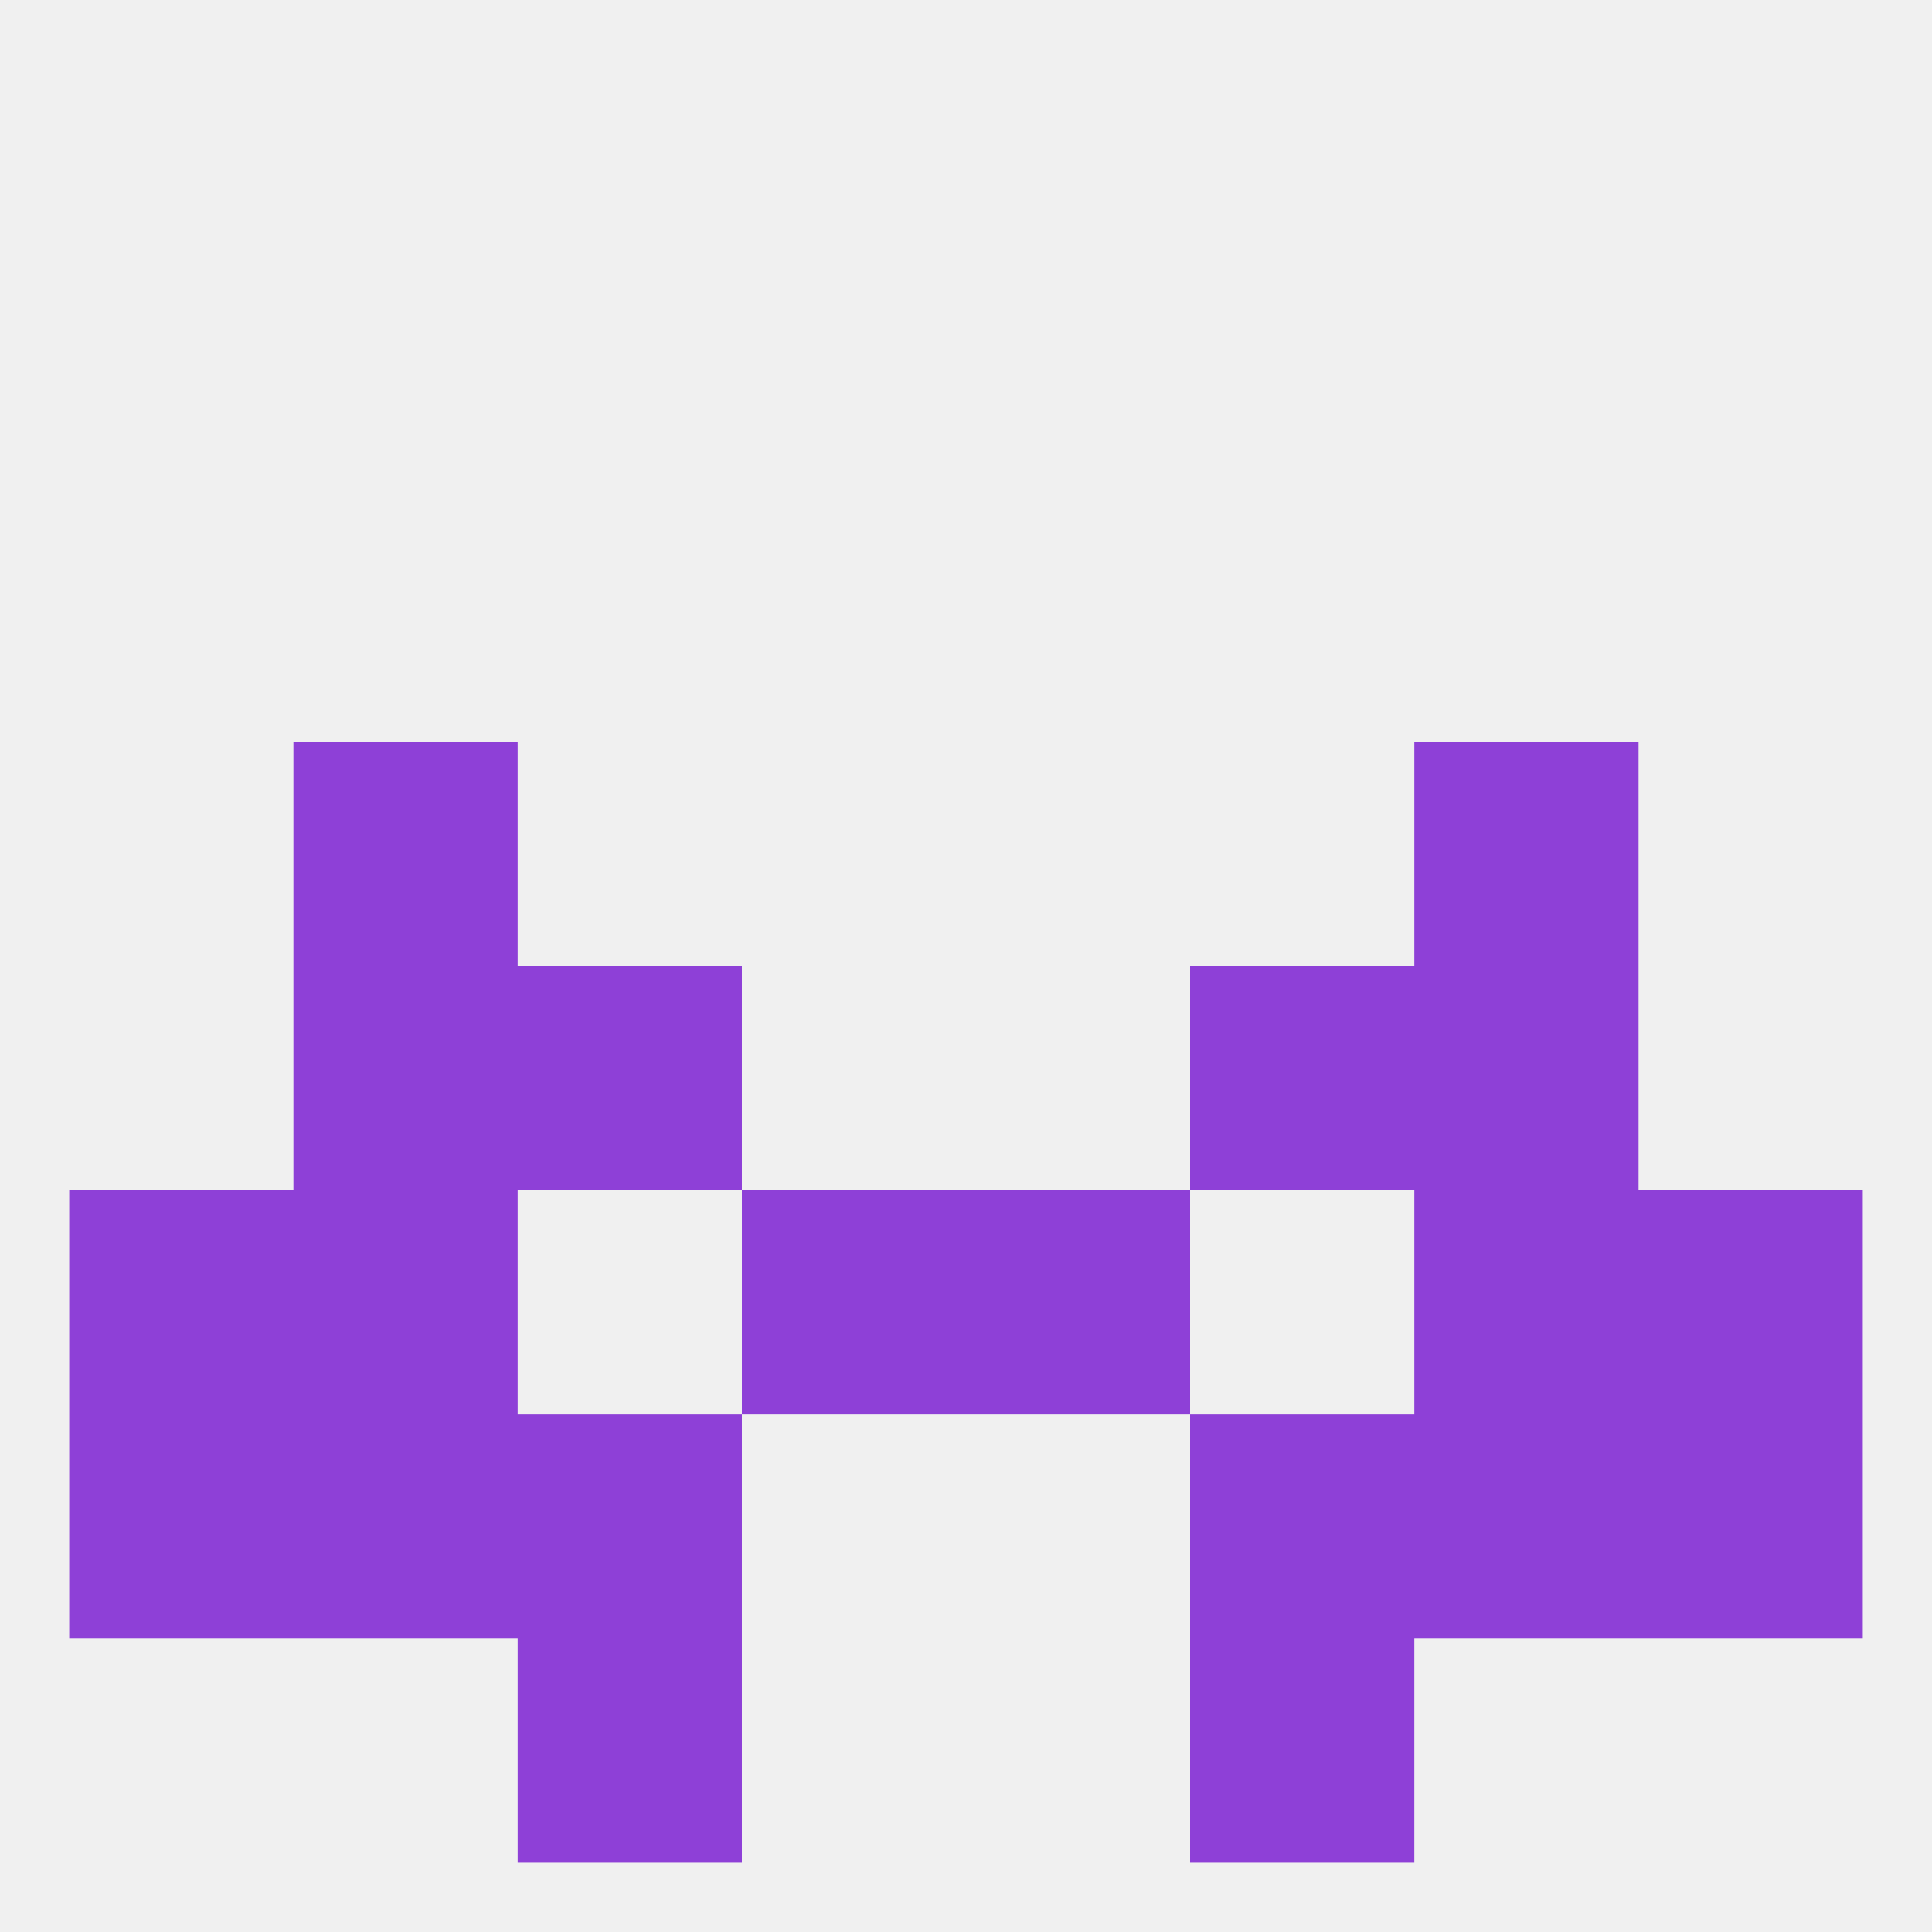
<!--   <?xml version="1.0"?> -->
<svg version="1.1" baseprofile="full" xmlns="http://www.w3.org/2000/svg" xmlns:xlink="http://www.w3.org/1999/xlink" xmlns:ev="http://www.w3.org/2001/xml-events" width="250" height="250" viewBox="0 0 250 250" >
	<rect width="100%" height="100%" fill="rgba(240,240,240,255)"/>

	<rect x="154" y="125" width="29" height="29" fill="rgba(142,64,215,255)"/>
	<rect x="38" y="125" width="29" height="29" fill="rgba(142,64,215,255)"/>
	<rect x="183" y="125" width="29" height="29" fill="rgba(142,64,215,255)"/>
	<rect x="67" y="125" width="29" height="29" fill="rgba(142,64,215,255)"/>
	<rect x="38" y="96" width="29" height="29" fill="rgba(142,64,215,255)"/>
	<rect x="183" y="96" width="29" height="29" fill="rgba(142,64,215,255)"/>
	<rect x="9" y="183" width="29" height="29" fill="rgba(142,64,215,255)"/>
	<rect x="212" y="183" width="29" height="29" fill="rgba(142,64,215,255)"/>
	<rect x="38" y="183" width="29" height="29" fill="rgba(142,64,215,255)"/>
	<rect x="183" y="183" width="29" height="29" fill="rgba(142,64,215,255)"/>
	<rect x="67" y="183" width="29" height="29" fill="rgba(142,64,215,255)"/>
	<rect x="154" y="183" width="29" height="29" fill="rgba(142,64,215,255)"/>
	<rect x="67" y="212" width="29" height="29" fill="rgba(142,64,215,255)"/>
	<rect x="154" y="212" width="29" height="29" fill="rgba(142,64,215,255)"/>
	<rect x="212" y="154" width="29" height="29" fill="rgba(142,64,215,255)"/>
	<rect x="96" y="154" width="29" height="29" fill="rgba(142,64,215,255)"/>
	<rect x="125" y="154" width="29" height="29" fill="rgba(142,64,215,255)"/>
	<rect x="38" y="154" width="29" height="29" fill="rgba(142,64,215,255)"/>
	<rect x="183" y="154" width="29" height="29" fill="rgba(142,64,215,255)"/>
	<rect x="9" y="154" width="29" height="29" fill="rgba(142,64,215,255)"/>
</svg>